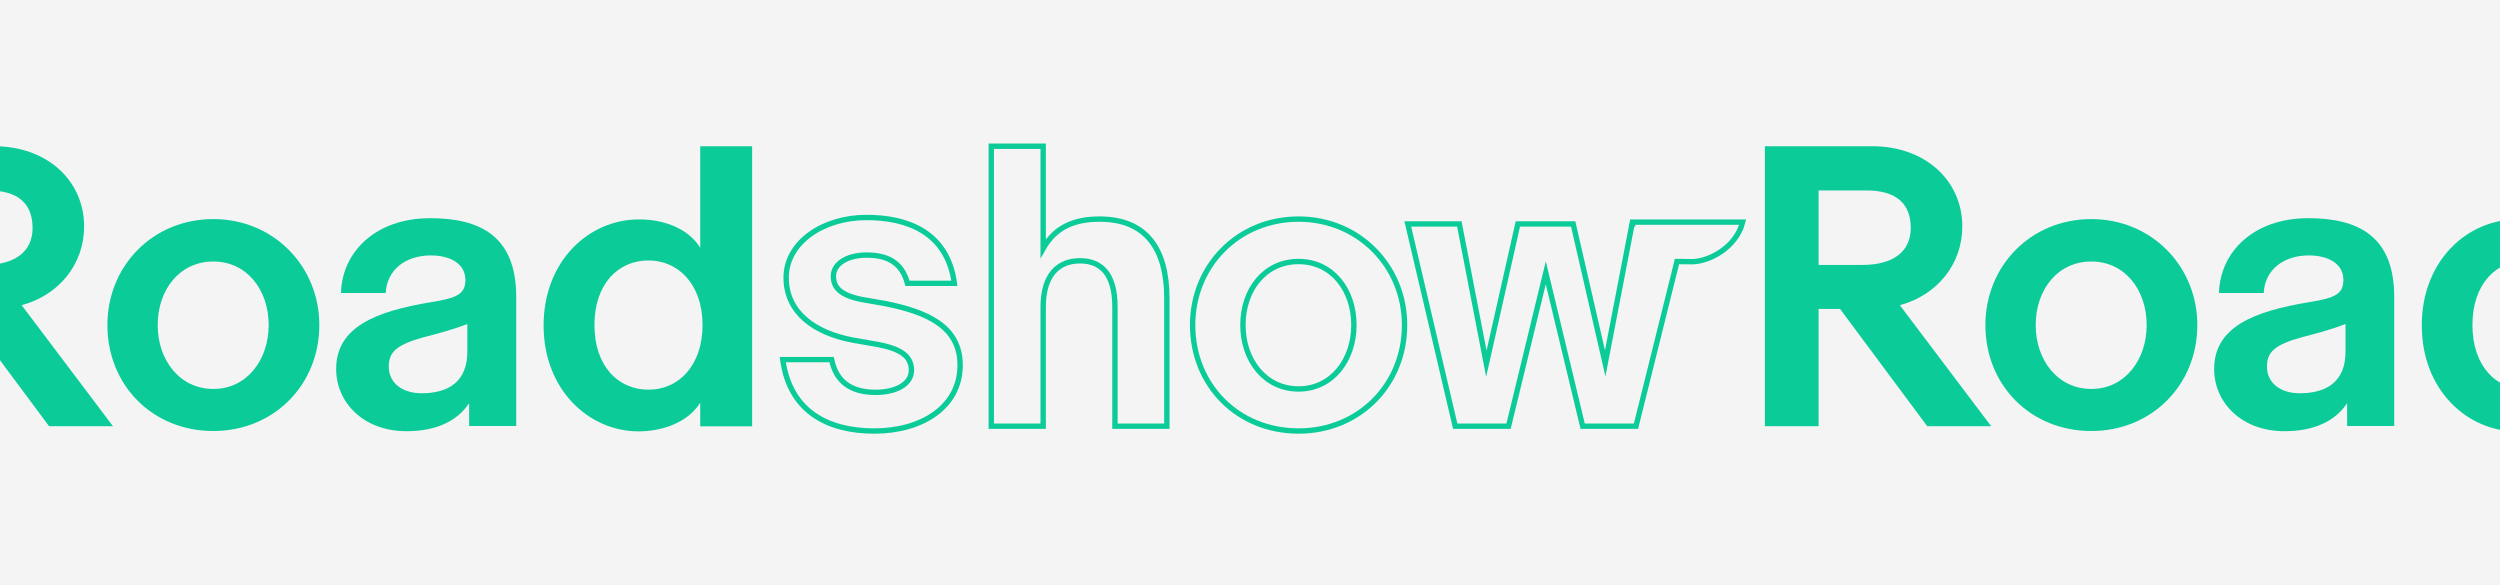 <?xml version="1.0" encoding="utf-8"?>
<!-- Generator: Adobe Illustrator 24.2.0, SVG Export Plug-In . SVG Version: 6.00 Build 0)  -->
<svg version="1.1" id="Calque_1" xmlns="http://www.w3.org/2000/svg" xmlns:xlink="http://www.w3.org/1999/xlink" x="0px" y="0px"
	 viewBox="0 0 1396.7 327" style="enable-background:new 0 0 1396.7 327;" xml:space="preserve">
<style type="text/css">
	.st0{fill:#F4F4F4;}
	.st1{clip-path:url(#SVGID_2_);}
	.st2{fill:#0BCB99;}
	.st3{fill:none;stroke:#0BCB99;stroke-width:3;stroke-miterlimit:10;}
</style>
<rect x="-1" class="st0" width="1397.7" height="327"/>
<g>
	<defs>
		<rect id="SVGID_1_" width="1399" height="320.6"/>
	</defs>
	<clipPath id="SVGID_2_">
		<use xlink:href="#SVGID_1_"  style="overflow:visible;"/>
	</clipPath>
	<g class="st1">
		<path class="st2" d="M1112.4,238.1h-35.7l-48.7-65.5h-12v65.5h-30V81.7h60.1c29.2,0,50.2,18.9,50.2,44.9
			c0,20.6-13.7,38.2-34.9,43.9L1112.4,238.1z M1016,106.4V148h24.6c17,0,26.9-7.4,26.9-20.6c0-13.4-7.8-21-24.8-21H1016z"/>
		<path class="st2" d="M1168.4,122.4c33.6,0,59.2,26.3,59.2,59.2c0,33.6-25.6,59.2-59.2,59.2c-34,0-59.2-25.6-59.2-59.2
			C1109.2,148.7,1134.4,122.4,1168.4,122.4z M1168.4,146.1c-18.9,0-31.1,15.8-31.1,35.5c0,19.5,12.2,35.7,31.1,35.7
			c18.7,0,30.9-16.2,30.9-35.7C1199.3,161.9,1187.1,146.1,1168.4,146.1z"/>
		<path class="st2" d="M1311.4,225.1c-6.5,9.9-18.1,15.8-35.1,15.8c-24.2,0-39.3-16.2-39.3-34.7c0-23.5,22.1-32.3,53.1-37.4
			c14.5-2.3,19.1-4.6,19.1-12.4c0-9.2-8.6-13.7-19.3-13.7c-14.3,0-24.6,8.2-25.2,21h-25c0.6-23.1,19.5-41.8,49.8-41.8
			c27.3,0,48.1,9.5,48.1,43.9v72.2h-26.3V225.1z M1310.4,181c-8.6,3.4-17.9,5.7-24.4,7.4c-15.1,4.2-19.5,8.2-19.5,16.4
			c0,9.2,7.6,14.9,18.3,14.9c15.1,0,25.6-6.5,25.6-23.3V181z"/>
		<path class="st2" d="M1440.5,138.4V81.7h29v156.5h-29v-13.2c-7.3,11.8-22.5,16-34.4,16c-27.7,0-53.1-23.1-53.1-59.2
			s25.4-59.2,53.1-59.2C1418,122.4,1433.1,126.6,1440.5,138.4z M1441.7,181.6c0-22.9-13.7-36.1-30.2-36.1c-17,0-30.2,13.2-30.2,36.1
			s13.2,36.1,30.2,36.1C1428.1,217.8,1441.7,204.5,1441.7,181.6z"/>
		<path class="st2" d="M1556.3,158.3c-3.2-11.6-11.1-15.8-22.9-15.8c-10.7,0-18.5,4.8-18.5,11.8c0,6.5,4.2,10.7,15.8,13l13.2,2.3
			c22.7,4.6,41.8,12.4,41.8,34.4c0,23.5-21.6,36.8-47.9,36.8c-26.5,0-47.3-11.3-51.2-39.9h27.3c2.5,12.2,10.7,18.3,24.6,18.3
			c10.7,0,20-4.2,20-12.4s-6.7-12-18.5-14.3l-14.3-2.5c-21.2-4-37.2-15.3-37.2-34.9c0-19.5,20.4-33.6,44.9-33.6
			c22.5,0,45.2,8,49.1,36.8H1556.3z"/>
		<path class="st2" d="M1632.1,238.1h-29V81.7h29v57.1c6.7-11.8,17.2-16.4,31.5-16.4c26,0,37.6,16.6,37.6,44.3v71.4h-29v-66.6
			c0-18.3-7.6-25.8-19.5-25.8c-12,0-20.6,7.6-20.6,25.8V238.1z"/>
		<path class="st2" d="M1774.8,122.4c33.6,0,59.2,26.3,59.2,59.2c0,33.6-25.6,59.2-59.2,59.2c-34,0-59.2-25.6-59.2-59.2
			C1715.6,148.7,1740.8,122.4,1774.8,122.4z M1774.8,146.1c-18.9,0-31.1,15.8-31.1,35.5c0,19.5,12.2,35.7,31.1,35.7
			c18.7,0,30.9-16.2,30.9-35.7C1805.7,161.9,1793.5,146.1,1774.8,146.1z"/>
		<path class="st2" d="M1897.3,125.1h30.9L1946,203l15.1-77.9h28.8l-26.7,113h-29.8l-20.6-85.7l-20.8,85.7h-29.8l-26.5-113h28.8
			l15.1,78.1L1897.3,125.1z"/>
	</g>
	<g class="st1">
		<path class="st2" d="M63.1,238.1H27.4l-48.7-65.5h-12v65.5h-30V81.7h60.1c29.2,0,50.2,18.9,50.2,44.9c0,20.6-13.7,38.2-34.9,43.9
			L63.1,238.1z M-33.3,106.4V148h24.6c17,0,26.9-7.4,26.9-20.6c0-13.4-7.8-21-24.8-21H-33.3z"/>
		<path class="st2" d="M119.2,122.4c33.6,0,59.2,26.3,59.2,59.2c0,33.6-25.6,59.2-59.2,59.2c-34,0-59.2-25.6-59.2-59.2
			C60,148.7,85.2,122.4,119.2,122.4z M119.2,146.1c-18.9,0-31.1,15.8-31.1,35.5c0,19.5,12.2,35.7,31.1,35.7
			c18.7,0,30.9-16.2,30.9-35.7C150.1,161.9,137.9,146.1,119.2,146.1z"/>
		<path class="st2" d="M262.2,225.1c-6.5,9.9-18.1,15.8-35.1,15.8c-24.2,0-39.3-16.2-39.3-34.7c0-23.5,22.1-32.3,53.1-37.4
			c14.5-2.3,19.1-4.6,19.1-12.4c0-9.2-8.6-13.7-19.3-13.7c-14.3,0-24.6,8.2-25.2,21h-25c0.6-23.1,19.5-41.8,49.8-41.8
			c27.3,0,48.1,9.5,48.1,43.9v72.2h-26.3V225.1z M261.1,181c-8.6,3.4-17.9,5.7-24.4,7.4c-15.1,4.2-19.5,8.2-19.5,16.4
			c0,9.2,7.6,14.9,18.3,14.9c15.1,0,25.6-6.5,25.6-23.3V181z"/>
		<path class="st2" d="M391.2,138.4V81.7h29v156.5h-29v-13.2c-7.4,11.8-22.5,16-34.4,16c-27.7,0-53.1-23.1-53.1-59.2
			s25.4-59.2,53.1-59.2C368.8,122.4,383.9,126.6,391.2,138.4z M392.5,181.6c0-22.9-13.7-36.1-30.2-36.1c-17,0-30.2,13.2-30.2,36.1
			s13.2,36.1,30.2,36.1C378.8,217.8,392.5,204.5,392.5,181.6z"/>
		<path class="st3" d="M507,158.3c-3.1-11.6-11.1-15.8-22.9-15.8c-10.7,0-18.5,4.8-18.5,11.8c0,6.5,4.2,10.7,15.8,13l13.2,2.3
			c22.7,4.6,41.8,12.4,41.8,34.4c0,23.5-21.6,36.8-47.9,36.8c-26.5,0-47.3-11.3-51.2-39.9h27.3c2.5,12.2,10.7,18.3,24.6,18.3
			c10.7,0,20-4.2,20-12.4s-6.7-12-18.5-14.3l-14.3-2.5c-21.2-4-37.2-15.3-37.2-34.9c0-19.5,20.4-33.6,44.9-33.6
			c22.5,0,45.2,8,49.1,36.8H507z"/>
		<path class="st3" d="M582.8,238.1h-29V81.7h29v57.1c6.7-11.8,17.2-16.4,31.5-16.4c26,0,37.6,16.6,37.6,44.3v71.4h-29v-66.6
			c0-18.3-7.6-25.8-19.5-25.8s-20.6,7.6-20.6,25.8V238.1z"/>
		<path class="st3" d="M725.5,122.4c33.6,0,59.2,26.3,59.2,59.2c0,33.6-25.6,59.2-59.2,59.2c-34,0-59.2-25.6-59.2-59.2
			C666.3,148.7,691.5,122.4,725.5,122.4z M725.5,146.1c-18.9,0-31.1,15.8-31.1,35.5c0,19.5,12.2,35.7,31.1,35.7
			c18.7,0,30.9-16.2,30.9-35.7C756.4,161.9,744.2,146.1,725.5,146.1z"/>
		<path class="st3" d="M936.9,146.1l8.4,0.1c9.4,0,24.7-7.9,28.3-22.1H942h-25.2h-4.7l0,1h-0.3L896.8,203l-17.9-77.9H848l-17.6,78.1
			l-15.1-78.1h-28.8l26.5,113h29.8l20.8-85.7l20.6,85.7H914L936.9,146.1z"/>
	</g>
</g>
</svg>
